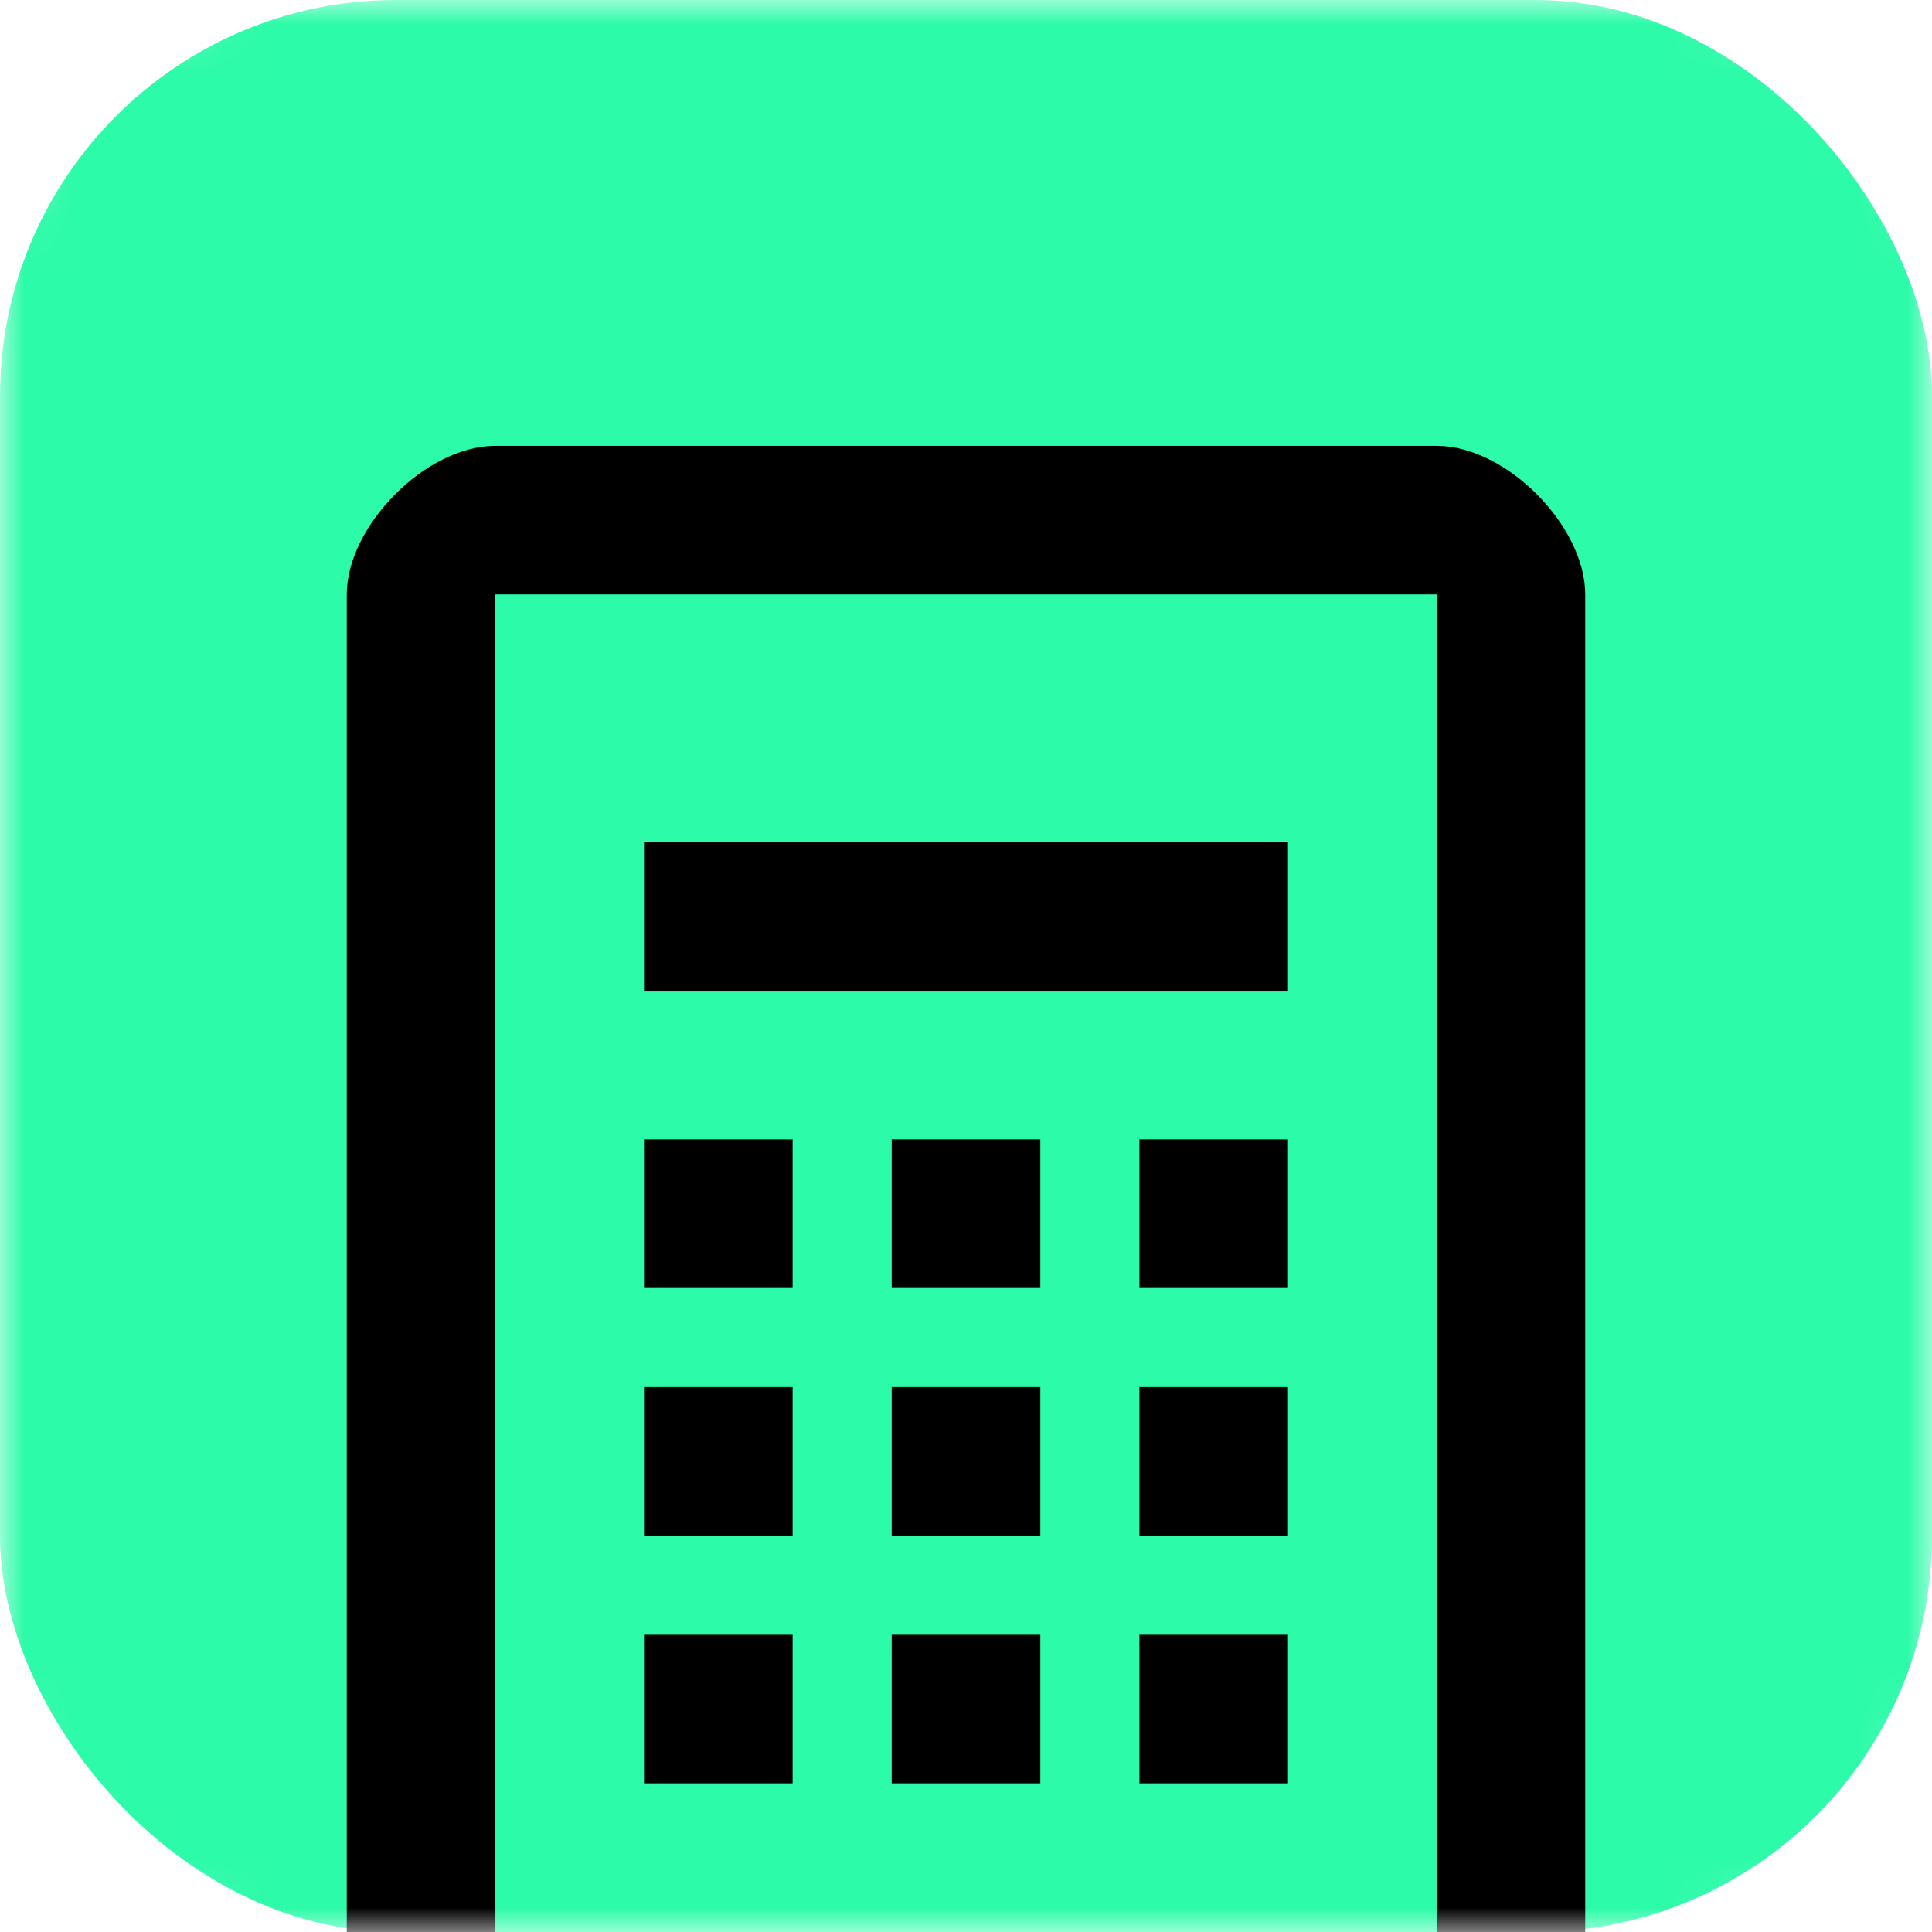 <svg width="39" height="39" viewBox="0 0 39 39" fill="none" xmlns="http://www.w3.org/2000/svg">
<mask id="mask0_516_103" style="mask-type:alpha" maskUnits="userSpaceOnUse" x="0" y="0" width="39" height="39">
<rect width="39" height="39" rx="5" fill="white"/>
</mask>
<g mask="url(#mask0_516_103)">
<rect width="39" height="39" rx="8" fill="#2CFBA9"/>
<path fill-rule="evenodd" clip-rule="evenodd" d="M7 12C7 10.618 8.594 9 10 9H29C30.409 9 32 10.618 32 12V41C32 42.382 30.409 44 29 44H10C8.594 44 7 42.382 7 41V12ZM29 12H10V41H29V12ZM13 17V20H26V17H13ZM13 26V23H16V26H13ZM18 23V26H21V23H18ZM23 26V23H26V26H23ZM13 28V31H16V28H13ZM18 31V28H21V31H18ZM23 28V31H26V28H23ZM13 36V33H16V36H13ZM18 33V36H21V33H18ZM23 36V33H26V36H23Z" fill="black"/>
</g>
</svg>
